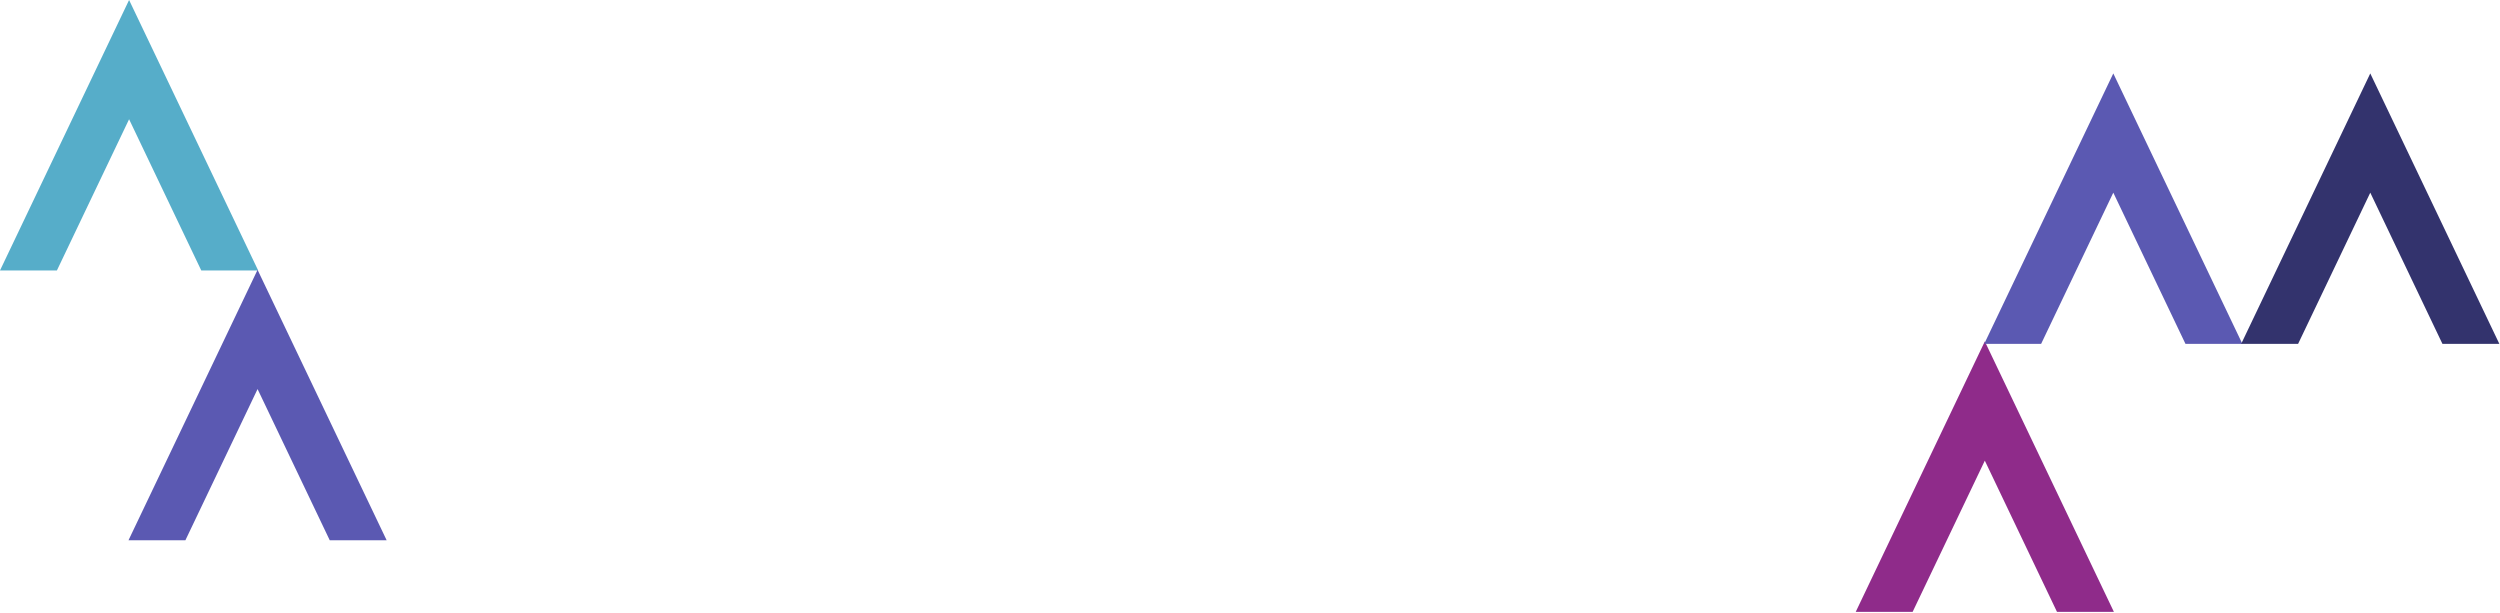 <?xml version="1.0" encoding="UTF-8"?>
<svg width="1362px" height="334px" viewBox="0 0 1362 334" version="1.1" xmlns="http://www.w3.org/2000/svg" xmlns:xlink="http://www.w3.org/1999/xlink">
    <!-- Generator: Sketch 52.5 (67469) - http://www.bohemiancoding.com/sketch -->
    <title>Patterns</title>
    <desc>Created with Sketch.</desc>
    <g id="Who-We-Help" stroke="none" stroke-width="1" fill="none" fill-rule="evenodd">
        <g id="Design---Industries" transform="translate(-62, -505)">
            <g id="Who-We-Help" transform="translate(0, 477)">
                <g id="Lockup" transform="translate(62, 28)">
                    <g id="Patterns">
                        <polygon id="Fill-820" fill="#8F2B8A" points="1081.325 186 1011 333.341 1042.003 333.341 1081.325 250.96 1120.645 333.341 1121.572 333.341 1081.553 250.96 1121.572 333.341 1151.648 333.341"></polygon>
                        <polygon id="Fill-820-Copy" fill="#5B59B2" points="1151.325 40 1081 187.341 1112.003 187.341 1151.325 104.96 1190.645 187.341 1191.572 187.341 1151.553 104.96 1191.572 187.341 1221.648 187.341"></polygon>
                        <polygon id="Fill-820-Copy-3" fill="#56ADC9" points="70.325 -1.42108547e-14 1.13686838e-13 147.341 31.003 147.341 70.325 64.96 109.645 147.341 110.572 147.341 70.553 64.96 110.572 147.341 140.648 147.341"></polygon>
                        <polygon id="Fill-820-Copy-4" fill="#5B59B2" points="140.325 147 70 294.341 101.003 294.341 140.325 211.96 179.645 294.341 180.572 294.341 140.553 211.96 180.572 294.341 210.648 294.341"></polygon>
                        <polygon id="Fill-820-Copy-2" fill="#33336D" points="1291.325 40 1221 187.341 1252.003 187.341 1291.325 104.96 1330.645 187.341 1331.572 187.341 1291.553 104.96 1331.572 187.341 1361.648 187.341"></polygon>
                    </g>
                </g>
            </g>
        </g>
    </g>
</svg>